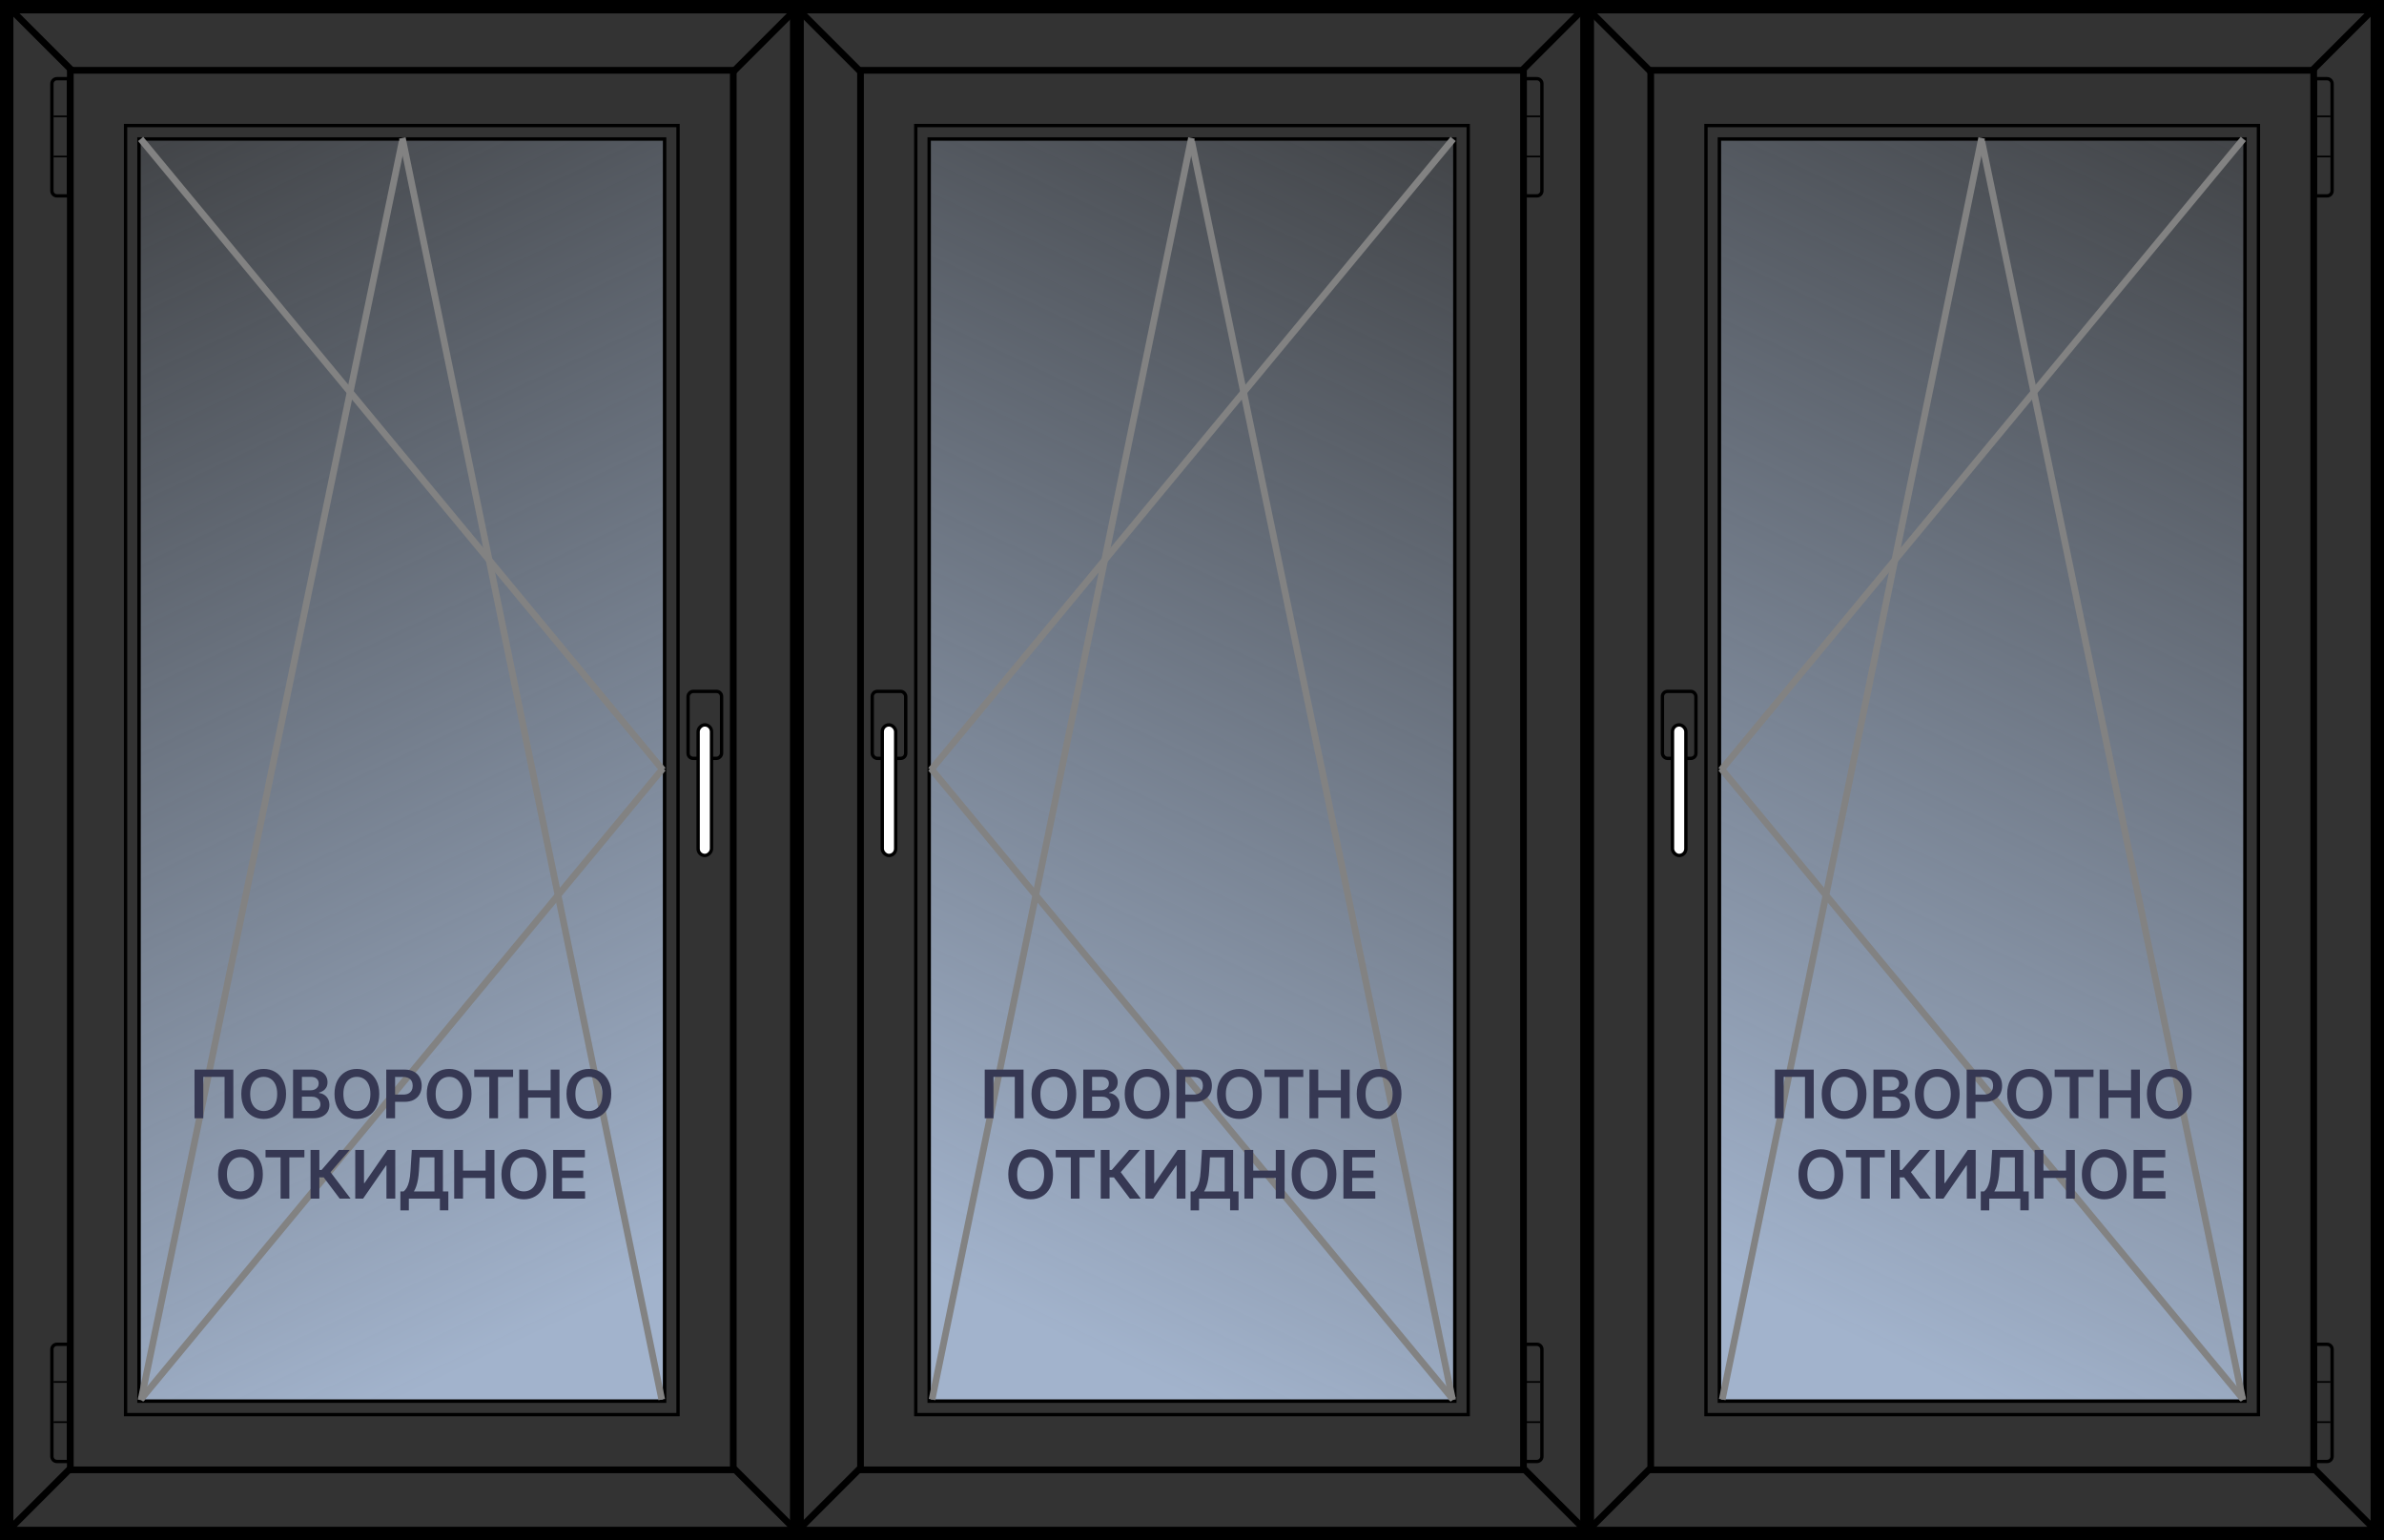 <svg width="712" height="460" viewBox="0 0 712 460" fill="none" xmlns="http://www.w3.org/2000/svg">
<rect x="0" y="0" width="712" height="460" fill="#333333" stroke="none"/>
<rect x="238" y="2" width="236" height="456" stroke="black" stroke-width="4"/>
<rect x="257" y="21" width="198" height="418" stroke="black" stroke-width="2"/>
<path d="M455.5 23.5H459C459.828 23.5 460.5 24.172 460.5 25V57C460.5 57.828 459.828 58.5 459 58.5H455.5V23.5Z" stroke="black"/>
<line x1="455" y1="46.75" x2="460" y2="46.75" stroke="black" stroke-width="0.5"/>
<line x1="455" y1="34.75" x2="460" y2="34.75" stroke="black" stroke-width="0.5"/>
<path d="M455.5 401.5H459C459.828 401.5 460.5 402.172 460.5 403V435C460.5 435.828 459.828 436.5 459 436.5H455.5V401.5Z" stroke="black"/>
<line x1="455" y1="424.75" x2="460" y2="424.75" stroke="black" stroke-width="0.5"/>
<line x1="455" y1="412.75" x2="460" y2="412.75" stroke="black" stroke-width="0.5"/>
<mask id="mask0_1805_830" style="mask-type:alpha" maskUnits="userSpaceOnUse" x="273" y="37" width="166" height="386">
<rect x="273" y="37" width="166" height="386" fill="#00EBFF"/>
</mask>
<g mask="url(#mask0_1805_830)">
<path d="M278 42H434V418H278V42Z" fill="url(#paint0_linear_1805_830)"/>
</g>
<rect x="260.5" y="206.5" width="10" height="20" rx="1.5" stroke="black"/>
<rect x="263.5" y="216.5" width="4" height="39" rx="2" fill="white" stroke="black"/>
<rect x="273.5" y="37.5" width="165" height="385" stroke="black"/>
<line x1="454.293" y1="21.293" x2="474.293" y2="1.293" stroke="black" stroke-width="2"/>
<line x1="257.293" y1="21.707" x2="238.293" y2="2.707" stroke="black" stroke-width="2"/>
<line x1="256.707" y1="438.707" x2="237.707" y2="457.707" stroke="black" stroke-width="2"/>
<line x1="454.707" y1="438.293" x2="474.707" y2="458.293" stroke="black" stroke-width="2"/>
<rect x="277.5" y="41.5" width="157" height="377" stroke="black"/>
<path d="M434 418L278 229.5" stroke="#828282" stroke-width="2"/>
<path d="M278 230L434 41.5" stroke="#828282" stroke-width="2"/>
<line y1="-1" x2="384.005" y2="-1" transform="matrix(0.203 0.979 0.979 -0.203 356.863 42)" stroke="#828282" stroke-width="2"/>
<path d="M355.841 41.203L278.363 418" stroke="#828282" stroke-width="2"/>
<path d="M305.688 319.455V334H303.074V321.642H296.71V334H294.097V319.455H305.688ZM321.437 326.728C321.437 328.295 321.143 329.637 320.556 330.755C319.973 331.867 319.178 332.719 318.169 333.311C317.166 333.903 316.027 334.199 314.753 334.199C313.48 334.199 312.338 333.903 311.33 333.311C310.326 332.715 309.531 331.86 308.944 330.747C308.361 329.63 308.07 328.29 308.07 326.728C308.07 325.16 308.361 323.82 308.944 322.708C309.531 321.59 310.326 320.736 311.33 320.144C312.338 319.552 313.48 319.256 314.753 319.256C316.027 319.256 317.166 319.552 318.169 320.144C319.178 320.736 319.973 321.59 320.556 322.708C321.143 323.82 321.437 325.16 321.437 326.728ZM318.787 326.728C318.787 325.624 318.615 324.694 318.269 323.936C317.928 323.174 317.454 322.599 316.848 322.21C316.242 321.817 315.544 321.621 314.753 321.621C313.963 321.621 313.264 321.817 312.658 322.21C312.052 322.599 311.576 323.174 311.231 323.936C310.89 324.694 310.719 325.624 310.719 326.728C310.719 327.831 310.89 328.764 311.231 329.526C311.576 330.283 312.052 330.859 312.658 331.252C313.264 331.64 313.963 331.834 314.753 331.834C315.544 331.834 316.242 331.64 316.848 331.252C317.454 330.859 317.928 330.283 318.269 329.526C318.615 328.764 318.787 327.831 318.787 326.728ZM323.528 334V319.455H329.096C330.147 319.455 331.021 319.621 331.717 319.952C332.417 320.279 332.941 320.726 333.286 321.294C333.637 321.862 333.812 322.506 333.812 323.226C333.812 323.818 333.698 324.325 333.471 324.746C333.244 325.163 332.938 325.501 332.555 325.762C332.171 326.022 331.743 326.209 331.269 326.323V326.465C331.785 326.493 332.28 326.652 332.753 326.941C333.232 327.225 333.622 327.627 333.925 328.148C334.228 328.669 334.38 329.299 334.38 330.037C334.38 330.79 334.198 331.467 333.833 332.068C333.468 332.665 332.919 333.136 332.185 333.482C331.451 333.827 330.528 334 329.415 334H323.528ZM326.163 331.799H328.996C329.953 331.799 330.642 331.616 331.063 331.252C331.489 330.882 331.702 330.409 331.702 329.831C331.702 329.4 331.596 329.012 331.383 328.666C331.17 328.316 330.867 328.041 330.474 327.843C330.081 327.639 329.612 327.537 329.067 327.537H326.163V331.799ZM326.163 325.641H328.769C329.224 325.641 329.633 325.558 329.998 325.392C330.362 325.222 330.649 324.983 330.857 324.675C331.07 324.362 331.177 323.993 331.177 323.567C331.177 323.004 330.978 322.54 330.58 322.175C330.187 321.81 329.602 321.628 328.826 321.628H326.163V325.641ZM349.269 326.728C349.269 328.295 348.976 329.637 348.389 330.755C347.806 331.867 347.011 332.719 346.002 333.311C344.998 333.903 343.86 334.199 342.586 334.199C341.312 334.199 340.171 333.903 339.163 333.311C338.159 332.715 337.364 331.86 336.776 330.747C336.194 329.63 335.903 328.29 335.903 326.728C335.903 325.16 336.194 323.82 336.776 322.708C337.364 321.59 338.159 320.736 339.163 320.144C340.171 319.552 341.312 319.256 342.586 319.256C343.86 319.256 344.998 319.552 346.002 320.144C347.011 320.736 347.806 321.59 348.389 322.708C348.976 323.82 349.269 325.16 349.269 326.728ZM346.62 326.728C346.62 325.624 346.447 324.694 346.102 323.936C345.761 323.174 345.287 322.599 344.681 322.21C344.075 321.817 343.377 321.621 342.586 321.621C341.795 321.621 341.097 321.817 340.491 322.21C339.885 322.599 339.409 323.174 339.063 323.936C338.722 324.694 338.552 325.624 338.552 326.728C338.552 327.831 338.722 328.764 339.063 329.526C339.409 330.283 339.885 330.859 340.491 331.252C341.097 331.64 341.795 331.834 342.586 331.834C343.377 331.834 344.075 331.64 344.681 331.252C345.287 330.859 345.761 330.283 346.102 329.526C346.447 328.764 346.62 327.831 346.62 326.728ZM351.36 334V319.455H356.815C357.932 319.455 358.87 319.663 359.627 320.08C360.39 320.496 360.965 321.069 361.353 321.799C361.746 322.523 361.943 323.347 361.943 324.27C361.943 325.203 361.746 326.031 361.353 326.756C360.96 327.48 360.38 328.051 359.613 328.468C358.846 328.88 357.902 329.085 356.779 329.085H353.164V326.919H356.424C357.078 326.919 357.613 326.806 358.029 326.578C358.446 326.351 358.754 326.039 358.953 325.641C359.156 325.243 359.258 324.786 359.258 324.27C359.258 323.754 359.156 323.299 358.953 322.906C358.754 322.514 358.444 322.208 358.022 321.99C357.606 321.768 357.068 321.656 356.41 321.656H353.995V334H351.36ZM376.829 326.728C376.829 328.295 376.535 329.637 375.948 330.755C375.366 331.867 374.57 332.719 373.562 333.311C372.558 333.903 371.419 334.199 370.145 334.199C368.872 334.199 367.731 333.903 366.722 333.311C365.718 332.715 364.923 331.86 364.336 330.747C363.753 329.63 363.462 328.29 363.462 326.728C363.462 325.16 363.753 323.82 364.336 322.708C364.923 321.59 365.718 320.736 366.722 320.144C367.731 319.552 368.872 319.256 370.145 319.256C371.419 319.256 372.558 319.552 373.562 320.144C374.57 320.736 375.366 321.59 375.948 322.708C376.535 323.82 376.829 325.16 376.829 326.728ZM374.18 326.728C374.18 325.624 374.007 324.694 373.661 323.936C373.32 323.174 372.847 322.599 372.241 322.21C371.635 321.817 370.936 321.621 370.145 321.621C369.355 321.621 368.656 321.817 368.05 322.21C367.444 322.599 366.968 323.174 366.623 323.936C366.282 324.694 366.111 325.624 366.111 326.728C366.111 327.831 366.282 328.764 366.623 329.526C366.968 330.283 367.444 330.859 368.05 331.252C368.656 331.64 369.355 331.834 370.145 331.834C370.936 331.834 371.635 331.64 372.241 331.252C372.847 330.859 373.32 330.283 373.661 329.526C374.007 328.764 374.18 327.831 374.18 326.728ZM377.636 321.664V319.455H389.241V321.664H384.745V334H382.132V321.664H377.636ZM391.078 334V319.455H393.713V325.612H400.453V319.455H403.095V334H400.453V327.821H393.713V334H391.078ZM418.558 326.728C418.558 328.295 418.265 329.637 417.678 330.755C417.095 331.867 416.3 332.719 415.291 333.311C414.288 333.903 413.149 334.199 411.875 334.199C410.601 334.199 409.46 333.903 408.452 333.311C407.448 332.715 406.653 331.86 406.065 330.747C405.483 329.63 405.192 328.29 405.192 326.728C405.192 325.16 405.483 323.82 406.065 322.708C406.653 321.59 407.448 320.736 408.452 320.144C409.46 319.552 410.601 319.256 411.875 319.256C413.149 319.256 414.288 319.552 415.291 320.144C416.3 320.736 417.095 321.59 417.678 322.708C418.265 323.82 418.558 325.16 418.558 326.728ZM415.909 326.728C415.909 325.624 415.736 324.694 415.391 323.936C415.05 323.174 414.576 322.599 413.97 322.21C413.364 321.817 412.666 321.621 411.875 321.621C411.084 321.621 410.386 321.817 409.78 322.21C409.174 322.599 408.698 323.174 408.352 323.936C408.012 324.694 407.841 325.624 407.841 326.728C407.841 327.831 408.012 328.764 408.352 329.526C408.698 330.283 409.174 330.859 409.78 331.252C410.386 331.64 411.084 331.834 411.875 331.834C412.666 331.834 413.364 331.64 413.97 331.252C414.576 330.859 415.05 330.283 415.391 329.526C415.736 328.764 415.909 327.831 415.909 326.728ZM314.498 350.728C314.498 352.295 314.204 353.637 313.617 354.755C313.035 355.867 312.239 356.719 311.231 357.311C310.227 357.903 309.088 358.199 307.815 358.199C306.541 358.199 305.4 357.903 304.391 357.311C303.388 356.715 302.592 355.86 302.005 354.747C301.423 353.63 301.131 352.29 301.131 350.728C301.131 349.16 301.423 347.82 302.005 346.708C302.592 345.59 303.388 344.736 304.391 344.144C305.4 343.552 306.541 343.256 307.815 343.256C309.088 343.256 310.227 343.552 311.231 344.144C312.239 344.736 313.035 345.59 313.617 346.708C314.204 347.82 314.498 349.16 314.498 350.728ZM311.849 350.728C311.849 349.624 311.676 348.694 311.33 347.936C310.989 347.174 310.516 346.599 309.91 346.21C309.304 345.817 308.605 345.621 307.815 345.621C307.024 345.621 306.325 345.817 305.719 346.21C305.113 346.599 304.638 347.174 304.292 347.936C303.951 348.694 303.781 349.624 303.781 350.728C303.781 351.831 303.951 352.764 304.292 353.526C304.638 354.283 305.113 354.859 305.719 355.252C306.325 355.64 307.024 355.834 307.815 355.834C308.605 355.834 309.304 355.64 309.91 355.252C310.516 354.859 310.989 354.283 311.33 353.526C311.676 352.764 311.849 351.831 311.849 350.728ZM315.305 345.664V343.455H326.91V345.664H322.415V358H319.801V345.664H315.305ZM337.462 358L332.675 351.644H331.382V358H328.748V343.455H331.382V349.435H332.043L337.213 343.455H340.459L334.713 350.088L340.708 358H337.462ZM342.098 343.455H344.711V353.37H344.846L351.686 343.455H354.051V358H351.416V348.093H351.295L344.434 358H342.098V343.455ZM355.577 361.509V355.848H356.55C356.877 355.588 357.182 355.221 357.466 354.747C357.75 354.274 357.992 353.625 358.191 352.801C358.39 351.978 358.527 350.912 358.603 349.605L358.986 343.455H368.283V355.848H369.902V361.495H367.374V358H358.106V361.509H355.577ZM359.618 355.848H365.755V345.664H361.358L361.131 349.605C361.07 350.595 360.97 351.48 360.833 352.262C360.696 353.043 360.523 353.732 360.314 354.328C360.106 354.92 359.874 355.427 359.618 355.848ZM371.649 358V343.455H374.284V349.612H381.024V343.455H383.666V358H381.024V351.821H374.284V358H371.649ZM399.129 350.728C399.129 352.295 398.836 353.637 398.248 354.755C397.666 355.867 396.871 356.719 395.862 357.311C394.858 357.903 393.72 358.199 392.446 358.199C391.172 358.199 390.031 357.903 389.023 357.311C388.019 356.715 387.223 355.86 386.636 354.747C386.054 353.63 385.763 352.29 385.763 350.728C385.763 349.16 386.054 347.82 386.636 346.708C387.223 345.59 388.019 344.736 389.023 344.144C390.031 343.552 391.172 343.256 392.446 343.256C393.72 343.256 394.858 343.552 395.862 344.144C396.871 344.736 397.666 345.59 398.248 346.708C398.836 347.82 399.129 349.16 399.129 350.728ZM396.48 350.728C396.48 349.624 396.307 348.694 395.961 347.936C395.621 347.174 395.147 346.599 394.541 346.21C393.935 345.817 393.237 345.621 392.446 345.621C391.655 345.621 390.957 345.817 390.351 346.21C389.745 346.599 389.269 347.174 388.923 347.936C388.582 348.694 388.412 349.624 388.412 350.728C388.412 351.831 388.582 352.764 388.923 353.526C389.269 354.283 389.745 354.859 390.351 355.252C390.957 355.64 391.655 355.834 392.446 355.834C393.237 355.834 393.935 355.64 394.541 355.252C395.147 354.859 395.621 354.283 395.961 353.526C396.307 352.764 396.48 351.831 396.48 350.728ZM401.22 358V343.455H410.68V345.664H403.855V349.612H410.19V351.821H403.855V355.791H410.737V358H401.22Z" fill="#363853"/>
<rect x="-2" y="2" width="236" height="456" transform="matrix(-1 0 0 1 236 0)" stroke="black" stroke-width="4"/>
<rect x="-1" y="1" width="198" height="418" transform="matrix(-1 0 0 1 218 20)" stroke="black" stroke-width="2"/>
<path d="M20.5 23.5H17C16.172 23.5 15.5 24.172 15.5 25V57C15.5 57.828 16.172 58.5 17 58.5H20.5V23.5Z" stroke="black"/>
<line y1="-0.25" x2="5" y2="-0.25" transform="matrix(-1 0 0 1 21 47)" stroke="black" stroke-width="0.5"/>
<line y1="-0.25" x2="5" y2="-0.25" transform="matrix(-1 0 0 1 21 35)" stroke="black" stroke-width="0.5"/>
<path d="M20.5 401.5H17C16.172 401.5 15.5 402.172 15.5 403V435C15.5 435.828 16.172 436.5 17 436.5H20.5V401.5Z" stroke="black"/>
<line y1="-0.25" x2="5" y2="-0.25" transform="matrix(-1 0 0 1 21 425)" stroke="black" stroke-width="0.5"/>
<line y1="-0.25" x2="5" y2="-0.25" transform="matrix(-1 0 0 1 21 413)" stroke="black" stroke-width="0.5"/>
<mask id="mask1_1805_830" style="mask-type:alpha" maskUnits="userSpaceOnUse" x="37" y="37" width="166" height="386">
<rect width="166" height="386" transform="matrix(-1 0 0 1 203 37)" fill="#00EBFF"/>
</mask>
<g mask="url(#mask1_1805_830)">
<path d="M198 42H42V418H198V42Z" fill="url(#paint1_linear_1805_830)"/>
</g>
<rect x="-0.5" y="0.5" width="10" height="20" rx="1.5" transform="matrix(-1 0 0 1 215 206)" stroke="black"/>
<rect x="-0.5" y="0.5" width="4" height="39" rx="2" transform="matrix(-1 0 0 1 212 216)" fill="white" stroke="black"/>
<rect x="-0.5" y="0.5" width="165" height="385" transform="matrix(-1 0 0 1 202 37)" stroke="black"/>
<line y1="-1" x2="28.284" y2="-1" transform="matrix(-0.707 -0.707 -0.707 0.707 21 22)" stroke="black" stroke-width="2"/>
<line y1="-1" x2="26.87" y2="-1" transform="matrix(0.707 -0.707 -0.707 -0.707 218 21)" stroke="black" stroke-width="2"/>
<line y1="-1" x2="26.87" y2="-1" transform="matrix(0.707 0.707 0.707 -0.707 220 438)" stroke="black" stroke-width="2"/>
<line y1="-1" x2="28.284" y2="-1" transform="matrix(-0.707 0.707 0.707 0.707 22 439)" stroke="black" stroke-width="2"/>
<rect x="-0.5" y="0.5" width="157" height="377" transform="matrix(-1 0 0 1 198 41)" stroke="black"/>
<path d="M42 418L198 229.5" stroke="#828282" stroke-width="2"/>
<path d="M198 230L42 41.5" stroke="#828282" stroke-width="2"/>
<line x1="120.116" y1="42.203" x2="42.116" y2="418.203" stroke="#828282" stroke-width="2"/>
<path d="M120.159 41.203L197.637 418" stroke="#828282" stroke-width="2"/>
<path d="M69.688 319.455V334H67.074V321.642H60.71V334H58.097V319.455H69.688ZM85.436 326.728C85.436 328.295 85.143 329.637 84.556 330.755C83.973 331.867 83.178 332.719 82.169 333.311C81.166 333.903 80.027 334.199 78.753 334.199C77.48 334.199 76.338 333.903 75.33 333.311C74.326 332.715 73.531 331.86 72.944 330.747C72.361 329.63 72.07 328.29 72.07 326.728C72.07 325.16 72.361 323.82 72.944 322.708C73.531 321.59 74.326 320.736 75.33 320.144C76.338 319.552 77.48 319.256 78.753 319.256C80.027 319.256 81.166 319.552 82.169 320.144C83.178 320.736 83.973 321.59 84.556 322.708C85.143 323.82 85.436 325.16 85.436 326.728ZM82.787 326.728C82.787 325.624 82.615 324.694 82.269 323.936C81.928 323.174 81.454 322.599 80.848 322.21C80.242 321.817 79.544 321.621 78.753 321.621C77.963 321.621 77.264 321.817 76.658 322.21C76.052 322.599 75.576 323.174 75.231 323.936C74.89 324.694 74.719 325.624 74.719 326.728C74.719 327.831 74.89 328.764 75.231 329.526C75.576 330.283 76.052 330.859 76.658 331.252C77.264 331.64 77.963 331.834 78.753 331.834C79.544 331.834 80.242 331.64 80.848 331.252C81.454 330.859 81.928 330.283 82.269 329.526C82.615 328.764 82.787 327.831 82.787 326.728ZM87.528 334V319.455H93.096C94.147 319.455 95.02 319.621 95.716 319.952C96.417 320.279 96.941 320.726 97.286 321.294C97.636 321.862 97.812 322.506 97.812 323.226C97.812 323.818 97.698 324.325 97.471 324.746C97.243 325.163 96.938 325.501 96.555 325.762C96.171 326.022 95.743 326.209 95.269 326.323V326.465C95.785 326.493 96.28 326.652 96.754 326.941C97.232 327.225 97.622 327.627 97.925 328.148C98.228 328.669 98.38 329.299 98.38 330.037C98.38 330.79 98.198 331.467 97.833 332.068C97.468 332.665 96.919 333.136 96.185 333.482C95.451 333.827 94.528 334 93.415 334H87.528ZM90.163 331.799H92.996C93.953 331.799 94.642 331.616 95.063 331.252C95.489 330.882 95.702 330.409 95.702 329.831C95.702 329.4 95.596 329.012 95.383 328.666C95.17 328.316 94.867 328.041 94.474 327.843C94.081 327.639 93.612 327.537 93.067 327.537H90.163V331.799ZM90.163 325.641H92.769C93.224 325.641 93.633 325.558 93.998 325.392C94.362 325.222 94.649 324.983 94.857 324.675C95.07 324.362 95.177 323.993 95.177 323.567C95.177 323.004 94.978 322.54 94.58 322.175C94.187 321.81 93.602 321.628 92.826 321.628H90.163V325.641ZM113.269 326.728C113.269 328.295 112.976 329.637 112.389 330.755C111.806 331.867 111.011 332.719 110.002 333.311C108.998 333.903 107.86 334.199 106.586 334.199C105.312 334.199 104.171 333.903 103.163 333.311C102.159 332.715 101.364 331.86 100.776 330.747C100.194 329.63 99.903 328.29 99.903 326.728C99.903 325.16 100.194 323.82 100.776 322.708C101.364 321.59 102.159 320.736 103.163 320.144C104.171 319.552 105.312 319.256 106.586 319.256C107.86 319.256 108.998 319.552 110.002 320.144C111.011 320.736 111.806 321.59 112.389 322.708C112.976 323.82 113.269 325.16 113.269 326.728ZM110.62 326.728C110.62 325.624 110.447 324.694 110.102 323.936C109.761 323.174 109.287 322.599 108.681 322.21C108.075 321.817 107.377 321.621 106.586 321.621C105.795 321.621 105.097 321.817 104.491 322.21C103.885 322.599 103.409 323.174 103.063 323.936C102.722 324.694 102.552 325.624 102.552 326.728C102.552 327.831 102.722 328.764 103.063 329.526C103.409 330.283 103.885 330.859 104.491 331.252C105.097 331.64 105.795 331.834 106.586 331.834C107.377 331.834 108.075 331.64 108.681 331.252C109.287 330.859 109.761 330.283 110.102 329.526C110.447 328.764 110.62 327.831 110.62 326.728ZM115.36 334V319.455H120.815C121.932 319.455 122.87 319.663 123.627 320.08C124.39 320.496 124.965 321.069 125.353 321.799C125.746 322.523 125.943 323.347 125.943 324.27C125.943 325.203 125.746 326.031 125.353 326.756C124.96 327.48 124.38 328.051 123.613 328.468C122.846 328.88 121.902 329.085 120.779 329.085H117.164V326.919H120.424C121.078 326.919 121.613 326.806 122.029 326.578C122.446 326.351 122.754 326.039 122.953 325.641C123.156 325.243 123.258 324.786 123.258 324.27C123.258 323.754 123.156 323.299 122.953 322.906C122.754 322.514 122.444 322.208 122.022 321.99C121.606 321.768 121.068 321.656 120.41 321.656H117.995V334H115.36ZM140.829 326.728C140.829 328.295 140.535 329.637 139.948 330.755C139.366 331.867 138.57 332.719 137.562 333.311C136.558 333.903 135.419 334.199 134.145 334.199C132.872 334.199 131.731 333.903 130.722 333.311C129.718 332.715 128.923 331.86 128.336 330.747C127.753 329.63 127.462 328.29 127.462 326.728C127.462 325.16 127.753 323.82 128.336 322.708C128.923 321.59 129.718 320.736 130.722 320.144C131.731 319.552 132.872 319.256 134.145 319.256C135.419 319.256 136.558 319.552 137.562 320.144C138.57 320.736 139.366 321.59 139.948 322.708C140.535 323.82 140.829 325.16 140.829 326.728ZM138.18 326.728C138.18 325.624 138.007 324.694 137.661 323.936C137.32 323.174 136.847 322.599 136.241 322.21C135.635 321.817 134.936 321.621 134.145 321.621C133.355 321.621 132.656 321.817 132.05 322.21C131.444 322.599 130.968 323.174 130.623 323.936C130.282 324.694 130.111 325.624 130.111 326.728C130.111 327.831 130.282 328.764 130.623 329.526C130.968 330.283 131.444 330.859 132.05 331.252C132.656 331.64 133.355 331.834 134.145 331.834C134.936 331.834 135.635 331.64 136.241 331.252C136.847 330.859 137.32 330.283 137.661 329.526C138.007 328.764 138.18 327.831 138.18 326.728ZM141.636 321.664V319.455H153.241V321.664H148.745V334H146.132V321.664H141.636ZM155.078 334V319.455H157.713V325.612H164.453V319.455H167.095V334H164.453V327.821H157.713V334H155.078ZM182.558 326.728C182.558 328.295 182.265 329.637 181.678 330.755C181.095 331.867 180.3 332.719 179.291 333.311C178.288 333.903 177.149 334.199 175.875 334.199C174.601 334.199 173.46 333.903 172.452 333.311C171.448 332.715 170.653 331.86 170.065 330.747C169.483 329.63 169.192 328.29 169.192 326.728C169.192 325.16 169.483 323.82 170.065 322.708C170.653 321.59 171.448 320.736 172.452 320.144C173.46 319.552 174.601 319.256 175.875 319.256C177.149 319.256 178.288 319.552 179.291 320.144C180.3 320.736 181.095 321.59 181.678 322.708C182.265 323.82 182.558 325.16 182.558 326.728ZM179.909 326.728C179.909 325.624 179.736 324.694 179.391 323.936C179.05 323.174 178.576 322.599 177.97 322.21C177.364 321.817 176.666 321.621 175.875 321.621C175.084 321.621 174.386 321.817 173.78 322.21C173.174 322.599 172.698 323.174 172.352 323.936C172.012 324.694 171.841 325.624 171.841 326.728C171.841 327.831 172.012 328.764 172.352 329.526C172.698 330.283 173.174 330.859 173.78 331.252C174.386 331.64 175.084 331.834 175.875 331.834C176.666 331.834 177.364 331.64 177.97 331.252C178.576 330.859 179.05 330.283 179.391 329.526C179.736 328.764 179.909 327.831 179.909 326.728ZM78.498 350.728C78.498 352.295 78.204 353.637 77.617 354.755C77.035 355.867 76.239 356.719 75.231 357.311C74.227 357.903 73.088 358.199 71.815 358.199C70.541 358.199 69.4 357.903 68.391 357.311C67.388 356.715 66.592 355.86 66.005 354.747C65.423 353.63 65.131 352.29 65.131 350.728C65.131 349.16 65.423 347.82 66.005 346.708C66.592 345.59 67.388 344.736 68.391 344.144C69.4 343.552 70.541 343.256 71.815 343.256C73.088 343.256 74.227 343.552 75.231 344.144C76.239 344.736 77.035 345.59 77.617 346.708C78.204 347.82 78.498 349.16 78.498 350.728ZM75.849 350.728C75.849 349.624 75.676 348.694 75.33 347.936C74.989 347.174 74.516 346.599 73.91 346.21C73.304 345.817 72.605 345.621 71.815 345.621C71.024 345.621 70.326 345.817 69.719 346.21C69.113 346.599 68.638 347.174 68.292 347.936C67.951 348.694 67.781 349.624 67.781 350.728C67.781 351.831 67.951 352.764 68.292 353.526C68.638 354.283 69.113 354.859 69.719 355.252C70.326 355.64 71.024 355.834 71.815 355.834C72.605 355.834 73.304 355.64 73.91 355.252C74.516 354.859 74.989 354.283 75.33 353.526C75.676 352.764 75.849 351.831 75.849 350.728ZM79.305 345.664V343.455H90.91V345.664H86.415V358H83.801V345.664H79.305ZM101.462 358L96.675 351.644H95.382V358H92.748V343.455H95.382V349.435H96.043L101.213 343.455H104.459L98.713 350.088L104.708 358H101.462ZM106.098 343.455H108.711V353.37H108.846L115.686 343.455H118.051V358H115.416V348.093H115.295L108.434 358H106.098V343.455ZM119.577 361.509V355.848H120.55C120.877 355.588 121.182 355.221 121.466 354.747C121.75 354.274 121.992 353.625 122.191 352.801C122.39 351.978 122.527 350.912 122.603 349.605L122.986 343.455H132.283V355.848H133.902V361.495H131.374V358H122.106V361.509H119.577ZM123.618 355.848H129.755V345.664H125.358L125.131 349.605C125.07 350.595 124.97 351.48 124.833 352.262C124.696 353.043 124.523 353.732 124.314 354.328C124.106 354.92 123.874 355.427 123.618 355.848ZM135.649 358V343.455H138.284V349.612H145.024V343.455H147.666V358H145.024V351.821H138.284V358H135.649ZM163.129 350.728C163.129 352.295 162.836 353.637 162.248 354.755C161.666 355.867 160.871 356.719 159.862 357.311C158.858 357.903 157.72 358.199 156.446 358.199C155.172 358.199 154.031 357.903 153.023 357.311C152.019 356.715 151.223 355.86 150.636 354.747C150.054 353.63 149.763 352.29 149.763 350.728C149.763 349.16 150.054 347.82 150.636 346.708C151.223 345.59 152.019 344.736 153.023 344.144C154.031 343.552 155.172 343.256 156.446 343.256C157.72 343.256 158.858 343.552 159.862 344.144C160.871 344.736 161.666 345.59 162.248 346.708C162.836 347.82 163.129 349.16 163.129 350.728ZM160.48 350.728C160.48 349.624 160.307 348.694 159.961 347.936C159.621 347.174 159.147 346.599 158.541 346.21C157.935 345.817 157.237 345.621 156.446 345.621C155.655 345.621 154.957 345.817 154.351 346.21C153.745 346.599 153.269 347.174 152.923 347.936C152.582 348.694 152.412 349.624 152.412 350.728C152.412 351.831 152.582 352.764 152.923 353.526C153.269 354.283 153.745 354.859 154.351 355.252C154.957 355.64 155.655 355.834 156.446 355.834C157.237 355.834 157.935 355.64 158.541 355.252C159.147 354.859 159.621 354.283 159.961 353.526C160.307 352.764 160.48 351.831 160.48 350.728ZM165.22 358V343.455H174.68V345.664H167.855V349.612H174.19V351.821H167.855V355.791H174.737V358H165.22Z" fill="#363853"/>
<rect x="474" y="2" width="236" height="456" stroke="black" stroke-width="4"/>
<rect x="493" y="21" width="198" height="418" stroke="black" stroke-width="2"/>
<path d="M691.5 23.5H695C695.828 23.5 696.5 24.172 696.5 25V57C696.5 57.828 695.828 58.5 695 58.5H691.5V23.5Z" stroke="black"/>
<line x1="691" y1="46.75" x2="696" y2="46.75" stroke="black" stroke-width="0.5"/>
<line x1="691" y1="34.75" x2="696" y2="34.75" stroke="black" stroke-width="0.5"/>
<path d="M691.5 401.5H695C695.828 401.5 696.5 402.172 696.5 403V435C696.5 435.828 695.828 436.5 695 436.5H691.5V401.5Z" stroke="black"/>
<line x1="691" y1="424.75" x2="696" y2="424.75" stroke="black" stroke-width="0.5"/>
<line x1="691" y1="412.75" x2="696" y2="412.75" stroke="black" stroke-width="0.5"/>
<mask id="mask2_1805_830" style="mask-type:alpha" maskUnits="userSpaceOnUse" x="509" y="37" width="166" height="386">
<rect x="509" y="37" width="166" height="386" fill="#00EBFF"/>
</mask>
<g mask="url(#mask2_1805_830)">
<path d="M514 42H670V418H514V42Z" fill="url(#paint2_linear_1805_830)"/>
</g>
<rect x="496.5" y="206.5" width="10" height="20" rx="1.5" stroke="black"/>
<rect x="499.5" y="216.5" width="4" height="39" rx="2" fill="white" stroke="black"/>
<rect x="509.5" y="37.5" width="165" height="385" stroke="black"/>
<line x1="690.293" y1="21.293" x2="710.293" y2="1.293" stroke="black" stroke-width="2"/>
<line x1="493.293" y1="21.707" x2="474.293" y2="2.707" stroke="black" stroke-width="2"/>
<line x1="492.707" y1="438.707" x2="473.707" y2="457.707" stroke="black" stroke-width="2"/>
<line x1="690.707" y1="438.293" x2="710.707" y2="458.293" stroke="black" stroke-width="2"/>
<rect x="513.5" y="41.5" width="157" height="377" stroke="black"/>
<path d="M670 418L514 229.5" stroke="#828282" stroke-width="2"/>
<path d="M514 230L670 41.5" stroke="#828282" stroke-width="2"/>
<line y1="-1" x2="384.005" y2="-1" transform="matrix(0.203 0.979 0.979 -0.203 592.863 42)" stroke="#828282" stroke-width="2"/>
<path d="M591.841 41.203L514.363 418" stroke="#828282" stroke-width="2"/>
<path d="M541.688 319.455V334H539.074V321.642H532.71V334H530.097V319.455H541.688ZM557.437 326.728C557.437 328.295 557.143 329.637 556.556 330.755C555.973 331.867 555.178 332.719 554.169 333.311C553.166 333.903 552.027 334.199 550.753 334.199C549.48 334.199 548.338 333.903 547.33 333.311C546.326 332.715 545.531 331.86 544.944 330.747C544.361 329.63 544.07 328.29 544.07 326.728C544.07 325.16 544.361 323.82 544.944 322.708C545.531 321.59 546.326 320.736 547.33 320.144C548.338 319.552 549.48 319.256 550.753 319.256C552.027 319.256 553.166 319.552 554.169 320.144C555.178 320.736 555.973 321.59 556.556 322.708C557.143 323.82 557.437 325.16 557.437 326.728ZM554.787 326.728C554.787 325.624 554.615 324.694 554.269 323.936C553.928 323.174 553.454 322.599 552.848 322.21C552.242 321.817 551.544 321.621 550.753 321.621C549.963 321.621 549.264 321.817 548.658 322.21C548.052 322.599 547.576 323.174 547.231 323.936C546.89 324.694 546.719 325.624 546.719 326.728C546.719 327.831 546.89 328.764 547.231 329.526C547.576 330.283 548.052 330.859 548.658 331.252C549.264 331.64 549.963 331.834 550.753 331.834C551.544 331.834 552.242 331.64 552.848 331.252C553.454 330.859 553.928 330.283 554.269 329.526C554.615 328.764 554.787 327.831 554.787 326.728ZM559.528 334V319.455H565.096C566.147 319.455 567.021 319.621 567.717 319.952C568.417 320.279 568.941 320.726 569.286 321.294C569.637 321.862 569.812 322.506 569.812 323.226C569.812 323.818 569.698 324.325 569.471 324.746C569.244 325.163 568.938 325.501 568.555 325.762C568.171 326.022 567.743 326.209 567.269 326.323V326.465C567.785 326.493 568.28 326.652 568.753 326.941C569.232 327.225 569.622 327.627 569.925 328.148C570.228 328.669 570.38 329.299 570.38 330.037C570.38 330.79 570.198 331.467 569.833 332.068C569.468 332.665 568.919 333.136 568.185 333.482C567.451 333.827 566.528 334 565.415 334H559.528ZM562.163 331.799H564.996C565.953 331.799 566.642 331.616 567.063 331.252C567.489 330.882 567.702 330.409 567.702 329.831C567.702 329.4 567.596 329.012 567.383 328.666C567.17 328.316 566.867 328.041 566.474 327.843C566.081 327.639 565.612 327.537 565.067 327.537H562.163V331.799ZM562.163 325.641H564.769C565.224 325.641 565.633 325.558 565.998 325.392C566.362 325.222 566.649 324.983 566.857 324.675C567.07 324.362 567.177 323.993 567.177 323.567C567.177 323.004 566.978 322.54 566.58 322.175C566.187 321.81 565.602 321.628 564.826 321.628H562.163V325.641ZM585.269 326.728C585.269 328.295 584.976 329.637 584.389 330.755C583.806 331.867 583.011 332.719 582.002 333.311C580.998 333.903 579.86 334.199 578.586 334.199C577.312 334.199 576.171 333.903 575.163 333.311C574.159 332.715 573.364 331.86 572.776 330.747C572.194 329.63 571.903 328.29 571.903 326.728C571.903 325.16 572.194 323.82 572.776 322.708C573.364 321.59 574.159 320.736 575.163 320.144C576.171 319.552 577.312 319.256 578.586 319.256C579.86 319.256 580.998 319.552 582.002 320.144C583.011 320.736 583.806 321.59 584.389 322.708C584.976 323.82 585.269 325.16 585.269 326.728ZM582.62 326.728C582.62 325.624 582.447 324.694 582.102 323.936C581.761 323.174 581.287 322.599 580.681 322.21C580.075 321.817 579.377 321.621 578.586 321.621C577.795 321.621 577.097 321.817 576.491 322.21C575.885 322.599 575.409 323.174 575.063 323.936C574.722 324.694 574.552 325.624 574.552 326.728C574.552 327.831 574.722 328.764 575.063 329.526C575.409 330.283 575.885 330.859 576.491 331.252C577.097 331.64 577.795 331.834 578.586 331.834C579.377 331.834 580.075 331.64 580.681 331.252C581.287 330.859 581.761 330.283 582.102 329.526C582.447 328.764 582.62 327.831 582.62 326.728ZM587.36 334V319.455H592.815C593.932 319.455 594.87 319.663 595.627 320.08C596.39 320.496 596.965 321.069 597.353 321.799C597.746 322.523 597.943 323.347 597.943 324.27C597.943 325.203 597.746 326.031 597.353 326.756C596.96 327.48 596.38 328.051 595.613 328.468C594.846 328.88 593.902 329.085 592.779 329.085H589.164V326.919H592.424C593.078 326.919 593.613 326.806 594.029 326.578C594.446 326.351 594.754 326.039 594.953 325.641C595.156 325.243 595.258 324.786 595.258 324.27C595.258 323.754 595.156 323.299 594.953 322.906C594.754 322.514 594.444 322.208 594.022 321.99C593.606 321.768 593.068 321.656 592.41 321.656H589.995V334H587.36ZM612.829 326.728C612.829 328.295 612.535 329.637 611.948 330.755C611.366 331.867 610.57 332.719 609.562 333.311C608.558 333.903 607.419 334.199 606.145 334.199C604.872 334.199 603.731 333.903 602.722 333.311C601.718 332.715 600.923 331.86 600.336 330.747C599.753 329.63 599.462 328.29 599.462 326.728C599.462 325.16 599.753 323.82 600.336 322.708C600.923 321.59 601.718 320.736 602.722 320.144C603.731 319.552 604.872 319.256 606.145 319.256C607.419 319.256 608.558 319.552 609.562 320.144C610.57 320.736 611.366 321.59 611.948 322.708C612.535 323.82 612.829 325.16 612.829 326.728ZM610.18 326.728C610.18 325.624 610.007 324.694 609.661 323.936C609.32 323.174 608.847 322.599 608.241 322.21C607.635 321.817 606.936 321.621 606.145 321.621C605.355 321.621 604.656 321.817 604.05 322.21C603.444 322.599 602.968 323.174 602.623 323.936C602.282 324.694 602.111 325.624 602.111 326.728C602.111 327.831 602.282 328.764 602.623 329.526C602.968 330.283 603.444 330.859 604.05 331.252C604.656 331.64 605.355 331.834 606.145 331.834C606.936 331.834 607.635 331.64 608.241 331.252C608.847 330.859 609.32 330.283 609.661 329.526C610.007 328.764 610.18 327.831 610.18 326.728ZM613.636 321.664V319.455H625.241V321.664H620.745V334H618.132V321.664H613.636ZM627.078 334V319.455H629.713V325.612H636.453V319.455H639.095V334H636.453V327.821H629.713V334H627.078ZM654.558 326.728C654.558 328.295 654.265 329.637 653.678 330.755C653.095 331.867 652.3 332.719 651.291 333.311C650.288 333.903 649.149 334.199 647.875 334.199C646.601 334.199 645.46 333.903 644.452 333.311C643.448 332.715 642.653 331.86 642.065 330.747C641.483 329.63 641.192 328.29 641.192 326.728C641.192 325.16 641.483 323.82 642.065 322.708C642.653 321.59 643.448 320.736 644.452 320.144C645.46 319.552 646.601 319.256 647.875 319.256C649.149 319.256 650.288 319.552 651.291 320.144C652.3 320.736 653.095 321.59 653.678 322.708C654.265 323.82 654.558 325.16 654.558 326.728ZM651.909 326.728C651.909 325.624 651.736 324.694 651.391 323.936C651.05 323.174 650.576 322.599 649.97 322.21C649.364 321.817 648.666 321.621 647.875 321.621C647.084 321.621 646.386 321.817 645.78 322.21C645.174 322.599 644.698 323.174 644.352 323.936C644.012 324.694 643.841 325.624 643.841 326.728C643.841 327.831 644.012 328.764 644.352 329.526C644.698 330.283 645.174 330.859 645.78 331.252C646.386 331.64 647.084 331.834 647.875 331.834C648.666 331.834 649.364 331.64 649.97 331.252C650.576 330.859 651.05 330.283 651.391 329.526C651.736 328.764 651.909 327.831 651.909 326.728ZM550.498 350.728C550.498 352.295 550.204 353.637 549.617 354.755C549.035 355.867 548.239 356.719 547.231 357.311C546.227 357.903 545.088 358.199 543.815 358.199C542.541 358.199 541.4 357.903 540.391 357.311C539.388 356.715 538.592 355.86 538.005 354.747C537.423 353.63 537.131 352.29 537.131 350.728C537.131 349.16 537.423 347.82 538.005 346.708C538.592 345.59 539.388 344.736 540.391 344.144C541.4 343.552 542.541 343.256 543.815 343.256C545.088 343.256 546.227 343.552 547.231 344.144C548.239 344.736 549.035 345.59 549.617 346.708C550.204 347.82 550.498 349.16 550.498 350.728ZM547.849 350.728C547.849 349.624 547.676 348.694 547.33 347.936C546.989 347.174 546.516 346.599 545.91 346.21C545.304 345.817 544.605 345.621 543.815 345.621C543.024 345.621 542.325 345.817 541.719 346.21C541.113 346.599 540.638 347.174 540.292 347.936C539.951 348.694 539.781 349.624 539.781 350.728C539.781 351.831 539.951 352.764 540.292 353.526C540.638 354.283 541.113 354.859 541.719 355.252C542.325 355.64 543.024 355.834 543.815 355.834C544.605 355.834 545.304 355.64 545.91 355.252C546.516 354.859 546.989 354.283 547.33 353.526C547.676 352.764 547.849 351.831 547.849 350.728ZM551.305 345.664V343.455H562.91V345.664H558.415V358H555.801V345.664H551.305ZM573.462 358L568.675 351.644H567.382V358H564.748V343.455H567.382V349.435H568.043L573.213 343.455H576.459L570.713 350.088L576.708 358H573.462ZM578.098 343.455H580.711V353.37H580.846L587.686 343.455H590.051V358H587.416V348.093H587.295L580.434 358H578.098V343.455ZM591.577 361.509V355.848H592.55C592.877 355.588 593.182 355.221 593.466 354.747C593.75 354.274 593.992 353.625 594.191 352.801C594.39 351.978 594.527 350.912 594.603 349.605L594.986 343.455H604.283V355.848H605.902V361.495H603.374V358H594.106V361.509H591.577ZM595.618 355.848H601.755V345.664H597.358L597.131 349.605C597.07 350.595 596.97 351.48 596.833 352.262C596.696 353.043 596.523 353.732 596.314 354.328C596.106 354.92 595.874 355.427 595.618 355.848ZM607.649 358V343.455H610.284V349.612H617.024V343.455H619.666V358H617.024V351.821H610.284V358H607.649ZM635.129 350.728C635.129 352.295 634.836 353.637 634.248 354.755C633.666 355.867 632.871 356.719 631.862 357.311C630.858 357.903 629.72 358.199 628.446 358.199C627.172 358.199 626.031 357.903 625.023 357.311C624.019 356.715 623.223 355.86 622.636 354.747C622.054 353.63 621.763 352.29 621.763 350.728C621.763 349.16 622.054 347.82 622.636 346.708C623.223 345.59 624.019 344.736 625.023 344.144C626.031 343.552 627.172 343.256 628.446 343.256C629.72 343.256 630.858 343.552 631.862 344.144C632.871 344.736 633.666 345.59 634.248 346.708C634.836 347.82 635.129 349.16 635.129 350.728ZM632.48 350.728C632.48 349.624 632.307 348.694 631.961 347.936C631.621 347.174 631.147 346.599 630.541 346.21C629.935 345.817 629.237 345.621 628.446 345.621C627.655 345.621 626.957 345.817 626.351 346.21C625.745 346.599 625.269 347.174 624.923 347.936C624.582 348.694 624.412 349.624 624.412 350.728C624.412 351.831 624.582 352.764 624.923 353.526C625.269 354.283 625.745 354.859 626.351 355.252C626.957 355.64 627.655 355.834 628.446 355.834C629.237 355.834 629.935 355.64 630.541 355.252C631.147 354.859 631.621 354.283 631.961 353.526C632.307 352.764 632.48 351.831 632.48 350.728ZM637.22 358V343.455H646.68V345.664H639.855V349.612H646.19V351.821H639.855V355.791H646.737V358H637.22Z" fill="#363853"/>
<defs>
<linearGradient id="paint0_linear_1805_830" x1="431.898" y1="42.277" x2="273.058" y2="378.858" gradientUnits="userSpaceOnUse">
<stop stop-color="#A2B3CC" stop-opacity="0.14"/>
<stop offset="1" stop-color="#A2B3CC"/>
</linearGradient>
<linearGradient id="paint1_linear_1805_830" x1="44.102" y1="42.277" x2="202.942" y2="378.858" gradientUnits="userSpaceOnUse">
<stop stop-color="#A2B3CC" stop-opacity="0.14"/>
<stop offset="1" stop-color="#A2B3CC"/>
</linearGradient>
<linearGradient id="paint2_linear_1805_830" x1="667.898" y1="42.277" x2="509.058" y2="378.858" gradientUnits="userSpaceOnUse">
<stop stop-color="#A2B3CC" stop-opacity="0.14"/>
<stop offset="1" stop-color="#A2B3CC"/>
</linearGradient>
</defs>
</svg>
